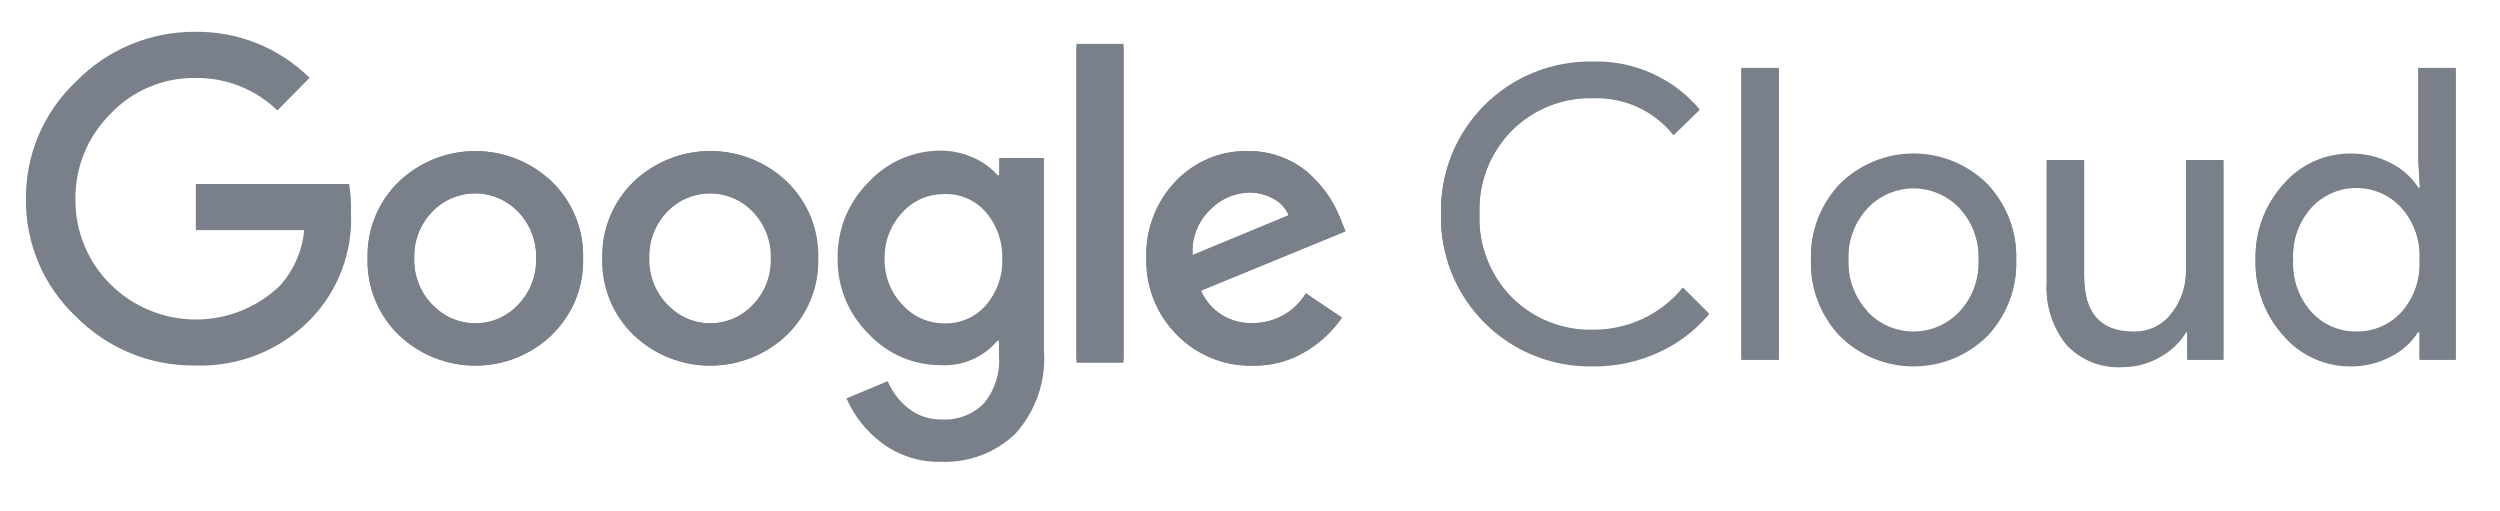 <svg width="44" height="9" viewBox="0 0 44 9" fill="none" xmlns="http://www.w3.org/2000/svg">
<path d="M3.436 6.433C3.047 6.438 2.66 6.365 2.299 6.217C1.939 6.069 1.612 5.85 1.338 5.573C1.056 5.308 0.831 4.988 0.68 4.631C0.528 4.275 0.452 3.891 0.457 3.505C0.453 3.118 0.528 2.734 0.68 2.378C0.832 2.022 1.056 1.701 1.338 1.436C1.61 1.156 1.937 0.934 2.297 0.784C2.658 0.633 3.045 0.557 3.436 0.56C3.809 0.555 4.179 0.624 4.524 0.763C4.87 0.902 5.184 1.108 5.449 1.369L4.883 1.943C4.495 1.57 3.975 1.364 3.436 1.372C3.157 1.369 2.88 1.423 2.622 1.533C2.365 1.642 2.133 1.803 1.942 2.007C1.743 2.204 1.586 2.439 1.481 2.698C1.375 2.957 1.324 3.235 1.328 3.514C1.326 3.79 1.379 4.064 1.485 4.32C1.59 4.576 1.745 4.808 1.942 5.002C2.336 5.394 2.867 5.617 3.423 5.623C3.979 5.63 4.515 5.419 4.918 5.037C5.167 4.765 5.32 4.418 5.354 4.05H3.446V3.238H6.145C6.172 3.402 6.182 3.567 6.177 3.733C6.194 4.076 6.141 4.419 6.021 4.74C5.901 5.062 5.718 5.356 5.481 5.605C5.217 5.879 4.899 6.094 4.547 6.237C4.195 6.379 3.816 6.446 3.436 6.433ZM9.713 5.894C9.35 6.241 8.868 6.434 8.366 6.434C7.864 6.434 7.382 6.241 7.02 5.894C6.839 5.719 6.697 5.509 6.603 5.277C6.508 5.045 6.463 4.796 6.47 4.545C6.463 4.295 6.508 4.046 6.603 3.813C6.698 3.581 6.839 3.371 7.02 3.197C7.382 2.851 7.864 2.658 8.366 2.658C8.868 2.658 9.35 2.851 9.713 3.197C9.893 3.371 10.035 3.581 10.129 3.813C10.224 4.046 10.269 4.295 10.263 4.545C10.269 4.796 10.223 5.046 10.128 5.278C10.033 5.51 9.89 5.72 9.709 5.894H9.713ZM7.614 5.364C7.71 5.467 7.827 5.549 7.956 5.605C8.086 5.661 8.225 5.689 8.366 5.689C8.507 5.689 8.646 5.661 8.776 5.605C8.905 5.549 9.022 5.467 9.118 5.364C9.223 5.256 9.305 5.127 9.36 4.987C9.415 4.846 9.44 4.696 9.436 4.545C9.441 4.394 9.415 4.243 9.36 4.102C9.306 3.961 9.223 3.832 9.118 3.723C9.02 3.622 8.903 3.541 8.773 3.486C8.644 3.43 8.504 3.402 8.363 3.402C8.222 3.402 8.082 3.43 7.952 3.486C7.823 3.541 7.705 3.622 7.608 3.723C7.502 3.832 7.42 3.961 7.365 4.102C7.311 4.243 7.285 4.394 7.29 4.545C7.286 4.696 7.312 4.847 7.367 4.987C7.422 5.128 7.505 5.256 7.611 5.364H7.614ZM13.852 5.894C13.49 6.241 13.007 6.434 12.506 6.434C12.004 6.434 11.521 6.241 11.159 5.894C10.979 5.719 10.837 5.509 10.742 5.277C10.648 5.045 10.602 4.796 10.609 4.545C10.602 4.295 10.648 4.046 10.742 3.813C10.837 3.581 10.979 3.371 11.159 3.197C11.521 2.85 12.004 2.657 12.506 2.657C13.007 2.657 13.49 2.85 13.852 3.197C14.032 3.371 14.174 3.581 14.269 3.813C14.364 4.046 14.409 4.295 14.402 4.545C14.409 4.796 14.364 5.045 14.269 5.277C14.174 5.509 14.032 5.719 13.852 5.894ZM11.754 5.364C11.85 5.467 11.966 5.549 12.096 5.605C12.225 5.661 12.365 5.689 12.506 5.689C12.647 5.689 12.786 5.661 12.915 5.605C13.045 5.549 13.161 5.467 13.258 5.364C13.363 5.256 13.445 5.127 13.499 4.987C13.554 4.846 13.58 4.696 13.575 4.545C13.58 4.394 13.555 4.243 13.5 4.102C13.445 3.961 13.363 3.832 13.258 3.723C13.16 3.622 13.043 3.541 12.913 3.486C12.783 3.43 12.643 3.402 12.502 3.402C12.361 3.402 12.222 3.43 12.092 3.486C11.962 3.541 11.845 3.622 11.747 3.723C11.642 3.832 11.56 3.961 11.505 4.102C11.45 4.243 11.425 4.394 11.429 4.545C11.425 4.696 11.452 4.847 11.507 4.987C11.562 5.128 11.645 5.256 11.751 5.364H11.754ZM16.574 8.128C16.193 8.14 15.819 8.021 15.515 7.792C15.245 7.589 15.033 7.32 14.898 7.011L15.623 6.709C15.702 6.894 15.825 7.057 15.982 7.182C16.15 7.317 16.361 7.388 16.577 7.382C16.714 7.39 16.851 7.369 16.979 7.32C17.106 7.271 17.222 7.195 17.318 7.097C17.509 6.866 17.604 6.57 17.582 6.272V5.999H17.553C17.432 6.142 17.279 6.256 17.106 6.33C16.933 6.404 16.746 6.438 16.558 6.427C16.319 6.428 16.083 6.379 15.864 6.284C15.645 6.189 15.448 6.05 15.286 5.875C15.11 5.702 14.971 5.494 14.878 5.266C14.784 5.037 14.738 4.792 14.742 4.545C14.738 4.297 14.784 4.051 14.877 3.82C14.971 3.59 15.11 3.381 15.286 3.206C15.448 3.031 15.645 2.891 15.863 2.795C16.082 2.7 16.319 2.65 16.558 2.651C16.76 2.651 16.96 2.695 17.143 2.781C17.301 2.85 17.442 2.953 17.556 3.083H17.585V2.781H18.373V6.16C18.394 6.428 18.36 6.697 18.273 6.95C18.186 7.204 18.048 7.437 17.868 7.636C17.696 7.8 17.493 7.928 17.271 8.013C17.048 8.097 16.811 8.136 16.574 8.128ZM16.631 5.691C16.767 5.694 16.901 5.667 17.026 5.612C17.15 5.557 17.26 5.476 17.349 5.374C17.546 5.149 17.649 4.859 17.639 4.561C17.651 4.259 17.547 3.963 17.349 3.733C17.261 3.631 17.15 3.549 17.026 3.494C16.901 3.439 16.767 3.412 16.631 3.416C16.491 3.413 16.353 3.44 16.225 3.494C16.096 3.549 15.981 3.63 15.887 3.733C15.677 3.954 15.562 4.25 15.569 4.555C15.566 4.705 15.592 4.853 15.647 4.993C15.701 5.132 15.783 5.259 15.887 5.367C15.981 5.471 16.096 5.553 16.224 5.609C16.352 5.665 16.491 5.693 16.631 5.691ZM19.775 0.772V6.319H18.945V0.772H19.775ZM22.052 6.433C21.803 6.44 21.556 6.395 21.326 6.301C21.096 6.208 20.887 6.068 20.713 5.891C20.537 5.715 20.399 5.504 20.306 5.273C20.214 5.042 20.169 4.794 20.176 4.545C20.167 4.296 20.208 4.047 20.297 3.814C20.386 3.58 20.521 3.367 20.694 3.187C20.858 3.015 21.055 2.879 21.274 2.788C21.493 2.697 21.729 2.652 21.966 2.657C22.184 2.655 22.401 2.697 22.602 2.781C22.783 2.854 22.948 2.962 23.088 3.098C23.208 3.214 23.315 3.343 23.406 3.482C23.48 3.6 23.543 3.724 23.594 3.854L23.68 4.069L21.136 5.113C21.213 5.29 21.342 5.439 21.505 5.541C21.669 5.643 21.859 5.693 22.052 5.685C22.239 5.685 22.424 5.637 22.587 5.545C22.75 5.454 22.887 5.321 22.983 5.161L23.619 5.589C23.457 5.821 23.249 6.018 23.009 6.167C22.723 6.347 22.39 6.44 22.052 6.433ZM20.99 4.488L22.681 3.787C22.629 3.663 22.536 3.561 22.418 3.498C22.285 3.423 22.134 3.385 21.982 3.387C21.723 3.394 21.477 3.502 21.298 3.689C21.191 3.791 21.108 3.916 21.055 4.054C21.001 4.192 20.979 4.34 20.99 4.488ZM28.026 6.433C27.673 6.439 27.323 6.374 26.995 6.242C26.668 6.109 26.372 5.912 26.123 5.662C25.874 5.413 25.678 5.115 25.547 4.788C25.417 4.461 25.353 4.111 25.362 3.758C25.353 3.406 25.417 3.056 25.547 2.729C25.678 2.402 25.874 2.104 26.123 1.854C26.372 1.605 26.668 1.407 26.995 1.275C27.323 1.142 27.673 1.077 28.026 1.083C28.383 1.072 28.738 1.142 29.065 1.287C29.391 1.432 29.681 1.649 29.911 1.921L29.453 2.365C29.284 2.153 29.067 1.983 28.819 1.87C28.572 1.757 28.301 1.704 28.029 1.715C27.767 1.709 27.507 1.756 27.264 1.853C27.021 1.95 26.8 2.095 26.614 2.28C26.421 2.473 26.271 2.705 26.172 2.959C26.073 3.213 26.027 3.486 26.039 3.758C26.027 4.031 26.073 4.303 26.172 4.558C26.271 4.812 26.421 5.044 26.614 5.237C26.8 5.422 27.021 5.567 27.264 5.664C27.507 5.761 27.767 5.808 28.029 5.802C28.333 5.805 28.634 5.74 28.909 5.612C29.184 5.483 29.427 5.294 29.619 5.059L30.077 5.516C29.837 5.802 29.536 6.031 29.196 6.186C28.829 6.355 28.43 6.439 28.026 6.433ZM31.307 6.319H30.649V1.194H31.307V6.319ZM32.382 3.235C32.727 2.893 33.193 2.701 33.679 2.701C34.165 2.701 34.631 2.893 34.976 3.235C35.145 3.413 35.276 3.622 35.364 3.85C35.451 4.079 35.492 4.323 35.485 4.568C35.492 4.812 35.451 5.056 35.364 5.285C35.276 5.513 35.145 5.723 34.976 5.9C34.631 6.242 34.165 6.434 33.679 6.434C33.193 6.434 32.727 6.242 32.382 5.9C32.213 5.723 32.081 5.513 31.994 5.285C31.907 5.056 31.866 4.812 31.873 4.568C31.866 4.323 31.907 4.079 31.994 3.85C32.081 3.622 32.213 3.413 32.382 3.235ZM32.871 5.488C32.975 5.597 33.1 5.684 33.239 5.744C33.377 5.803 33.526 5.834 33.677 5.834C33.828 5.834 33.977 5.803 34.116 5.744C34.255 5.684 34.38 5.597 34.483 5.488C34.598 5.365 34.688 5.22 34.746 5.062C34.804 4.904 34.831 4.736 34.824 4.568C34.831 4.399 34.804 4.231 34.746 4.073C34.688 3.915 34.598 3.771 34.483 3.647C34.38 3.538 34.255 3.451 34.116 3.391C33.977 3.332 33.828 3.301 33.677 3.301C33.526 3.301 33.377 3.332 33.239 3.391C33.1 3.451 32.975 3.538 32.871 3.647C32.756 3.771 32.667 3.915 32.609 4.073C32.55 4.231 32.524 4.399 32.531 4.568C32.525 4.735 32.552 4.903 32.611 5.06C32.67 5.218 32.759 5.362 32.874 5.485L32.871 5.488ZM39.132 6.319H38.496V5.834H38.477C38.364 6.018 38.203 6.169 38.013 6.272C37.814 6.386 37.59 6.446 37.361 6.446C37.175 6.459 36.989 6.429 36.816 6.36C36.643 6.291 36.488 6.184 36.362 6.046C36.121 5.742 36.001 5.361 36.022 4.974V2.816H36.68V4.853C36.68 5.507 36.97 5.834 37.548 5.834C37.677 5.838 37.804 5.811 37.921 5.756C38.037 5.701 38.138 5.618 38.216 5.516C38.386 5.301 38.477 5.033 38.474 4.758V2.816H39.132V6.319ZM41.367 6.433C41.144 6.434 40.923 6.387 40.72 6.294C40.517 6.201 40.336 6.066 40.19 5.897C39.861 5.534 39.684 5.058 39.698 4.568C39.684 4.078 39.861 3.601 40.19 3.238C40.336 3.069 40.517 2.934 40.72 2.841C40.923 2.749 41.144 2.701 41.367 2.702C41.617 2.698 41.864 2.757 42.085 2.873C42.28 2.971 42.444 3.119 42.562 3.301H42.591L42.562 2.816V1.194H43.22V6.319H42.584V5.834H42.556C42.438 6.016 42.273 6.164 42.079 6.262C41.859 6.377 41.615 6.436 41.367 6.433ZM41.475 5.834C41.624 5.836 41.771 5.806 41.908 5.747C42.044 5.688 42.166 5.601 42.267 5.491C42.49 5.237 42.604 4.905 42.584 4.568C42.604 4.23 42.49 3.898 42.267 3.644C42.166 3.534 42.043 3.445 41.906 3.385C41.769 3.325 41.621 3.293 41.472 3.293C41.322 3.293 41.174 3.325 41.037 3.385C40.9 3.445 40.778 3.534 40.677 3.644C40.566 3.769 40.48 3.915 40.426 4.073C40.371 4.231 40.349 4.398 40.359 4.564C40.349 4.731 40.371 4.898 40.426 5.056C40.48 5.214 40.566 5.36 40.677 5.485C40.777 5.596 40.9 5.686 41.038 5.746C41.175 5.806 41.325 5.836 41.475 5.834Z" fill="#79808A"/>
<path d="M9.712 5.896C9.35 6.243 8.868 6.436 8.366 6.436C7.864 6.436 7.382 6.243 7.019 5.896C6.839 5.722 6.697 5.512 6.602 5.28C6.508 5.047 6.462 4.798 6.469 4.548C6.463 4.297 6.508 4.048 6.603 3.816C6.697 3.584 6.839 3.374 7.019 3.199C7.382 2.853 7.864 2.66 8.366 2.66C8.868 2.66 9.35 2.853 9.712 3.199C9.893 3.374 10.034 3.584 10.129 3.816C10.224 4.048 10.269 4.297 10.262 4.548C10.269 4.798 10.223 5.048 10.128 5.28C10.033 5.512 9.89 5.722 9.709 5.896H9.712ZM7.614 5.366C7.71 5.469 7.827 5.551 7.956 5.607C8.086 5.663 8.225 5.692 8.366 5.692C8.507 5.692 8.646 5.663 8.776 5.607C8.905 5.551 9.022 5.469 9.118 5.366C9.223 5.258 9.305 5.13 9.36 4.989C9.414 4.848 9.44 4.698 9.436 4.548C9.441 4.396 9.415 4.246 9.36 4.105C9.306 3.963 9.223 3.835 9.118 3.726C9.02 3.624 8.903 3.543 8.773 3.488C8.643 3.433 8.504 3.404 8.363 3.404C8.222 3.404 8.082 3.433 7.952 3.488C7.823 3.543 7.705 3.624 7.608 3.726C7.502 3.835 7.42 3.963 7.365 4.105C7.311 4.246 7.285 4.396 7.29 4.548C7.286 4.699 7.312 4.849 7.367 4.989C7.422 5.13 7.505 5.258 7.611 5.366H7.614Z" fill="#79808A"/>
<path d="M13.841 5.896C13.479 6.243 12.997 6.436 12.495 6.436C11.993 6.436 11.511 6.243 11.148 5.896C10.968 5.722 10.826 5.512 10.731 5.28C10.637 5.047 10.591 4.798 10.598 4.548C10.592 4.297 10.637 4.048 10.732 3.816C10.826 3.584 10.968 3.374 11.148 3.199C11.511 2.853 11.993 2.66 12.495 2.66C12.996 2.66 13.479 2.853 13.841 3.199C14.021 3.374 14.163 3.584 14.258 3.816C14.353 4.048 14.398 4.297 14.391 4.548C14.398 4.798 14.352 5.048 14.257 5.28C14.162 5.512 14.019 5.722 13.838 5.896H13.841ZM11.743 5.366C11.839 5.469 11.956 5.551 12.085 5.607C12.214 5.663 12.354 5.692 12.495 5.692C12.636 5.692 12.775 5.663 12.905 5.607C13.034 5.551 13.15 5.469 13.247 5.366C13.352 5.258 13.434 5.13 13.489 4.989C13.543 4.848 13.569 4.698 13.565 4.548C13.569 4.396 13.544 4.246 13.489 4.105C13.434 3.963 13.352 3.835 13.247 3.726C13.149 3.624 13.032 3.543 12.902 3.488C12.772 3.433 12.633 3.404 12.492 3.404C12.351 3.404 12.211 3.433 12.081 3.488C11.951 3.543 11.834 3.624 11.737 3.726C11.631 3.835 11.549 3.963 11.494 4.105C11.44 4.246 11.414 4.396 11.419 4.548C11.415 4.699 11.441 4.849 11.496 4.989C11.551 5.13 11.634 5.258 11.74 5.366H11.743Z" fill="#79808A"/>
<path d="M19.775 0.837V6.384H18.945V0.837H19.775Z" fill="#79808A"/>
<path d="M22.052 6.437C21.803 6.443 21.556 6.398 21.326 6.305C21.096 6.211 20.887 6.072 20.713 5.894C20.537 5.718 20.399 5.508 20.306 5.276C20.214 5.045 20.17 4.797 20.176 4.549C20.167 4.299 20.208 4.05 20.297 3.817C20.386 3.584 20.521 3.37 20.694 3.19C20.858 3.019 21.055 2.883 21.274 2.791C21.493 2.7 21.729 2.656 21.966 2.661C22.184 2.658 22.401 2.7 22.602 2.784C22.783 2.857 22.949 2.965 23.088 3.102C23.209 3.217 23.315 3.346 23.406 3.486C23.48 3.603 23.543 3.728 23.594 3.857L23.68 4.073L21.136 5.117C21.213 5.293 21.342 5.442 21.505 5.544C21.669 5.646 21.859 5.696 22.052 5.688C22.239 5.688 22.424 5.64 22.587 5.549C22.75 5.457 22.887 5.324 22.983 5.164L23.619 5.593C23.457 5.824 23.25 6.021 23.009 6.17C22.723 6.35 22.39 6.443 22.052 6.437ZM20.99 4.491L22.681 3.79C22.629 3.667 22.536 3.565 22.418 3.501C22.285 3.427 22.134 3.388 21.982 3.39C21.723 3.397 21.478 3.505 21.299 3.692C21.191 3.794 21.108 3.919 21.055 4.057C21.001 4.195 20.979 4.344 20.99 4.491Z" fill="#79808A"/>
<path d="M28.026 6.449C27.674 6.455 27.323 6.39 26.996 6.257C26.669 6.125 26.372 5.928 26.123 5.678C25.874 5.428 25.679 5.131 25.548 4.803C25.417 4.476 25.354 4.126 25.362 3.774C25.354 3.422 25.417 3.071 25.548 2.744C25.679 2.417 25.874 2.12 26.123 1.87C26.372 1.62 26.669 1.423 26.996 1.29C27.323 1.158 27.674 1.093 28.026 1.099C28.384 1.088 28.739 1.157 29.065 1.302C29.392 1.447 29.681 1.664 29.912 1.937L29.454 2.381C29.285 2.168 29.067 1.998 28.82 1.885C28.572 1.772 28.302 1.719 28.03 1.73C27.768 1.724 27.508 1.771 27.264 1.868C27.021 1.966 26.8 2.111 26.615 2.295C26.422 2.489 26.271 2.72 26.172 2.974C26.073 3.229 26.028 3.501 26.039 3.774C26.028 4.047 26.073 4.319 26.172 4.573C26.271 4.828 26.422 5.059 26.615 5.253C26.8 5.437 27.021 5.582 27.264 5.679C27.508 5.776 27.768 5.823 28.03 5.817C28.333 5.821 28.634 5.756 28.909 5.627C29.185 5.499 29.427 5.31 29.619 5.075L30.077 5.532C29.837 5.818 29.536 6.047 29.196 6.201C28.83 6.37 28.43 6.455 28.026 6.449ZM31.308 6.335H30.649V1.21H31.308V6.335ZM32.382 3.25C32.727 2.908 33.193 2.717 33.679 2.717C34.165 2.717 34.632 2.908 34.977 3.25C35.145 3.428 35.277 3.637 35.364 3.866C35.452 4.095 35.493 4.338 35.485 4.583C35.493 4.828 35.452 5.071 35.364 5.3C35.277 5.529 35.145 5.738 34.977 5.916C34.632 6.258 34.165 6.449 33.679 6.449C33.193 6.449 32.727 6.258 32.382 5.916C32.214 5.738 32.082 5.529 31.994 5.3C31.907 5.071 31.866 4.828 31.873 4.583C31.866 4.338 31.907 4.095 31.994 3.866C32.082 3.637 32.214 3.428 32.382 3.25ZM32.872 5.503C32.975 5.613 33.1 5.7 33.239 5.759C33.378 5.819 33.527 5.849 33.678 5.849C33.829 5.849 33.978 5.819 34.117 5.759C34.255 5.7 34.38 5.613 34.484 5.503C34.599 5.38 34.688 5.235 34.746 5.077C34.805 4.919 34.831 4.751 34.824 4.583C34.831 4.415 34.805 4.247 34.746 4.089C34.688 3.931 34.599 3.786 34.484 3.663C34.38 3.553 34.255 3.466 34.117 3.407C33.978 3.347 33.829 3.316 33.678 3.316C33.527 3.316 33.378 3.347 33.239 3.407C33.1 3.466 32.975 3.553 32.872 3.663C32.757 3.786 32.667 3.931 32.609 4.089C32.551 4.247 32.524 4.415 32.532 4.583C32.525 4.751 32.552 4.918 32.611 5.076C32.67 5.233 32.76 5.377 32.875 5.5L32.872 5.503ZM39.132 6.335H38.496V5.849H38.477C38.364 6.033 38.204 6.185 38.013 6.287C37.815 6.402 37.59 6.462 37.361 6.462C37.175 6.474 36.989 6.445 36.816 6.376C36.643 6.306 36.488 6.199 36.363 6.062C36.122 5.758 36.001 5.376 36.023 4.989V2.831H36.681V4.869C36.681 5.522 36.97 5.849 37.549 5.849C37.677 5.853 37.805 5.826 37.921 5.771C38.037 5.716 38.139 5.634 38.216 5.532C38.387 5.316 38.478 5.048 38.474 4.773V2.831H39.132V6.335ZM41.367 6.449C41.144 6.45 40.923 6.402 40.72 6.309C40.517 6.217 40.336 6.081 40.191 5.913C39.861 5.549 39.685 5.073 39.698 4.583C39.685 4.093 39.861 3.617 40.191 3.253C40.336 3.085 40.517 2.949 40.72 2.857C40.923 2.764 41.144 2.716 41.367 2.717C41.617 2.713 41.864 2.772 42.086 2.888C42.28 2.986 42.445 3.134 42.563 3.317H42.591L42.563 2.831V1.21H43.221V6.335H42.585V5.849H42.556C42.439 6.032 42.274 6.18 42.079 6.277C41.86 6.393 41.615 6.452 41.367 6.449ZM41.475 5.849C41.624 5.851 41.772 5.822 41.908 5.763C42.045 5.704 42.167 5.616 42.267 5.506C42.49 5.252 42.605 4.921 42.585 4.583C42.605 4.245 42.49 3.914 42.267 3.66C42.166 3.549 42.044 3.461 41.907 3.4C41.77 3.34 41.622 3.309 41.472 3.309C41.322 3.309 41.175 3.34 41.038 3.4C40.901 3.461 40.778 3.549 40.677 3.66C40.566 3.785 40.481 3.93 40.426 4.088C40.372 4.246 40.349 4.413 40.359 4.58C40.349 4.747 40.372 4.914 40.426 5.072C40.481 5.229 40.566 5.375 40.677 5.5C40.778 5.612 40.901 5.701 41.038 5.761C41.176 5.821 41.325 5.851 41.475 5.849Z" fill="#79808A"/>
</svg>
